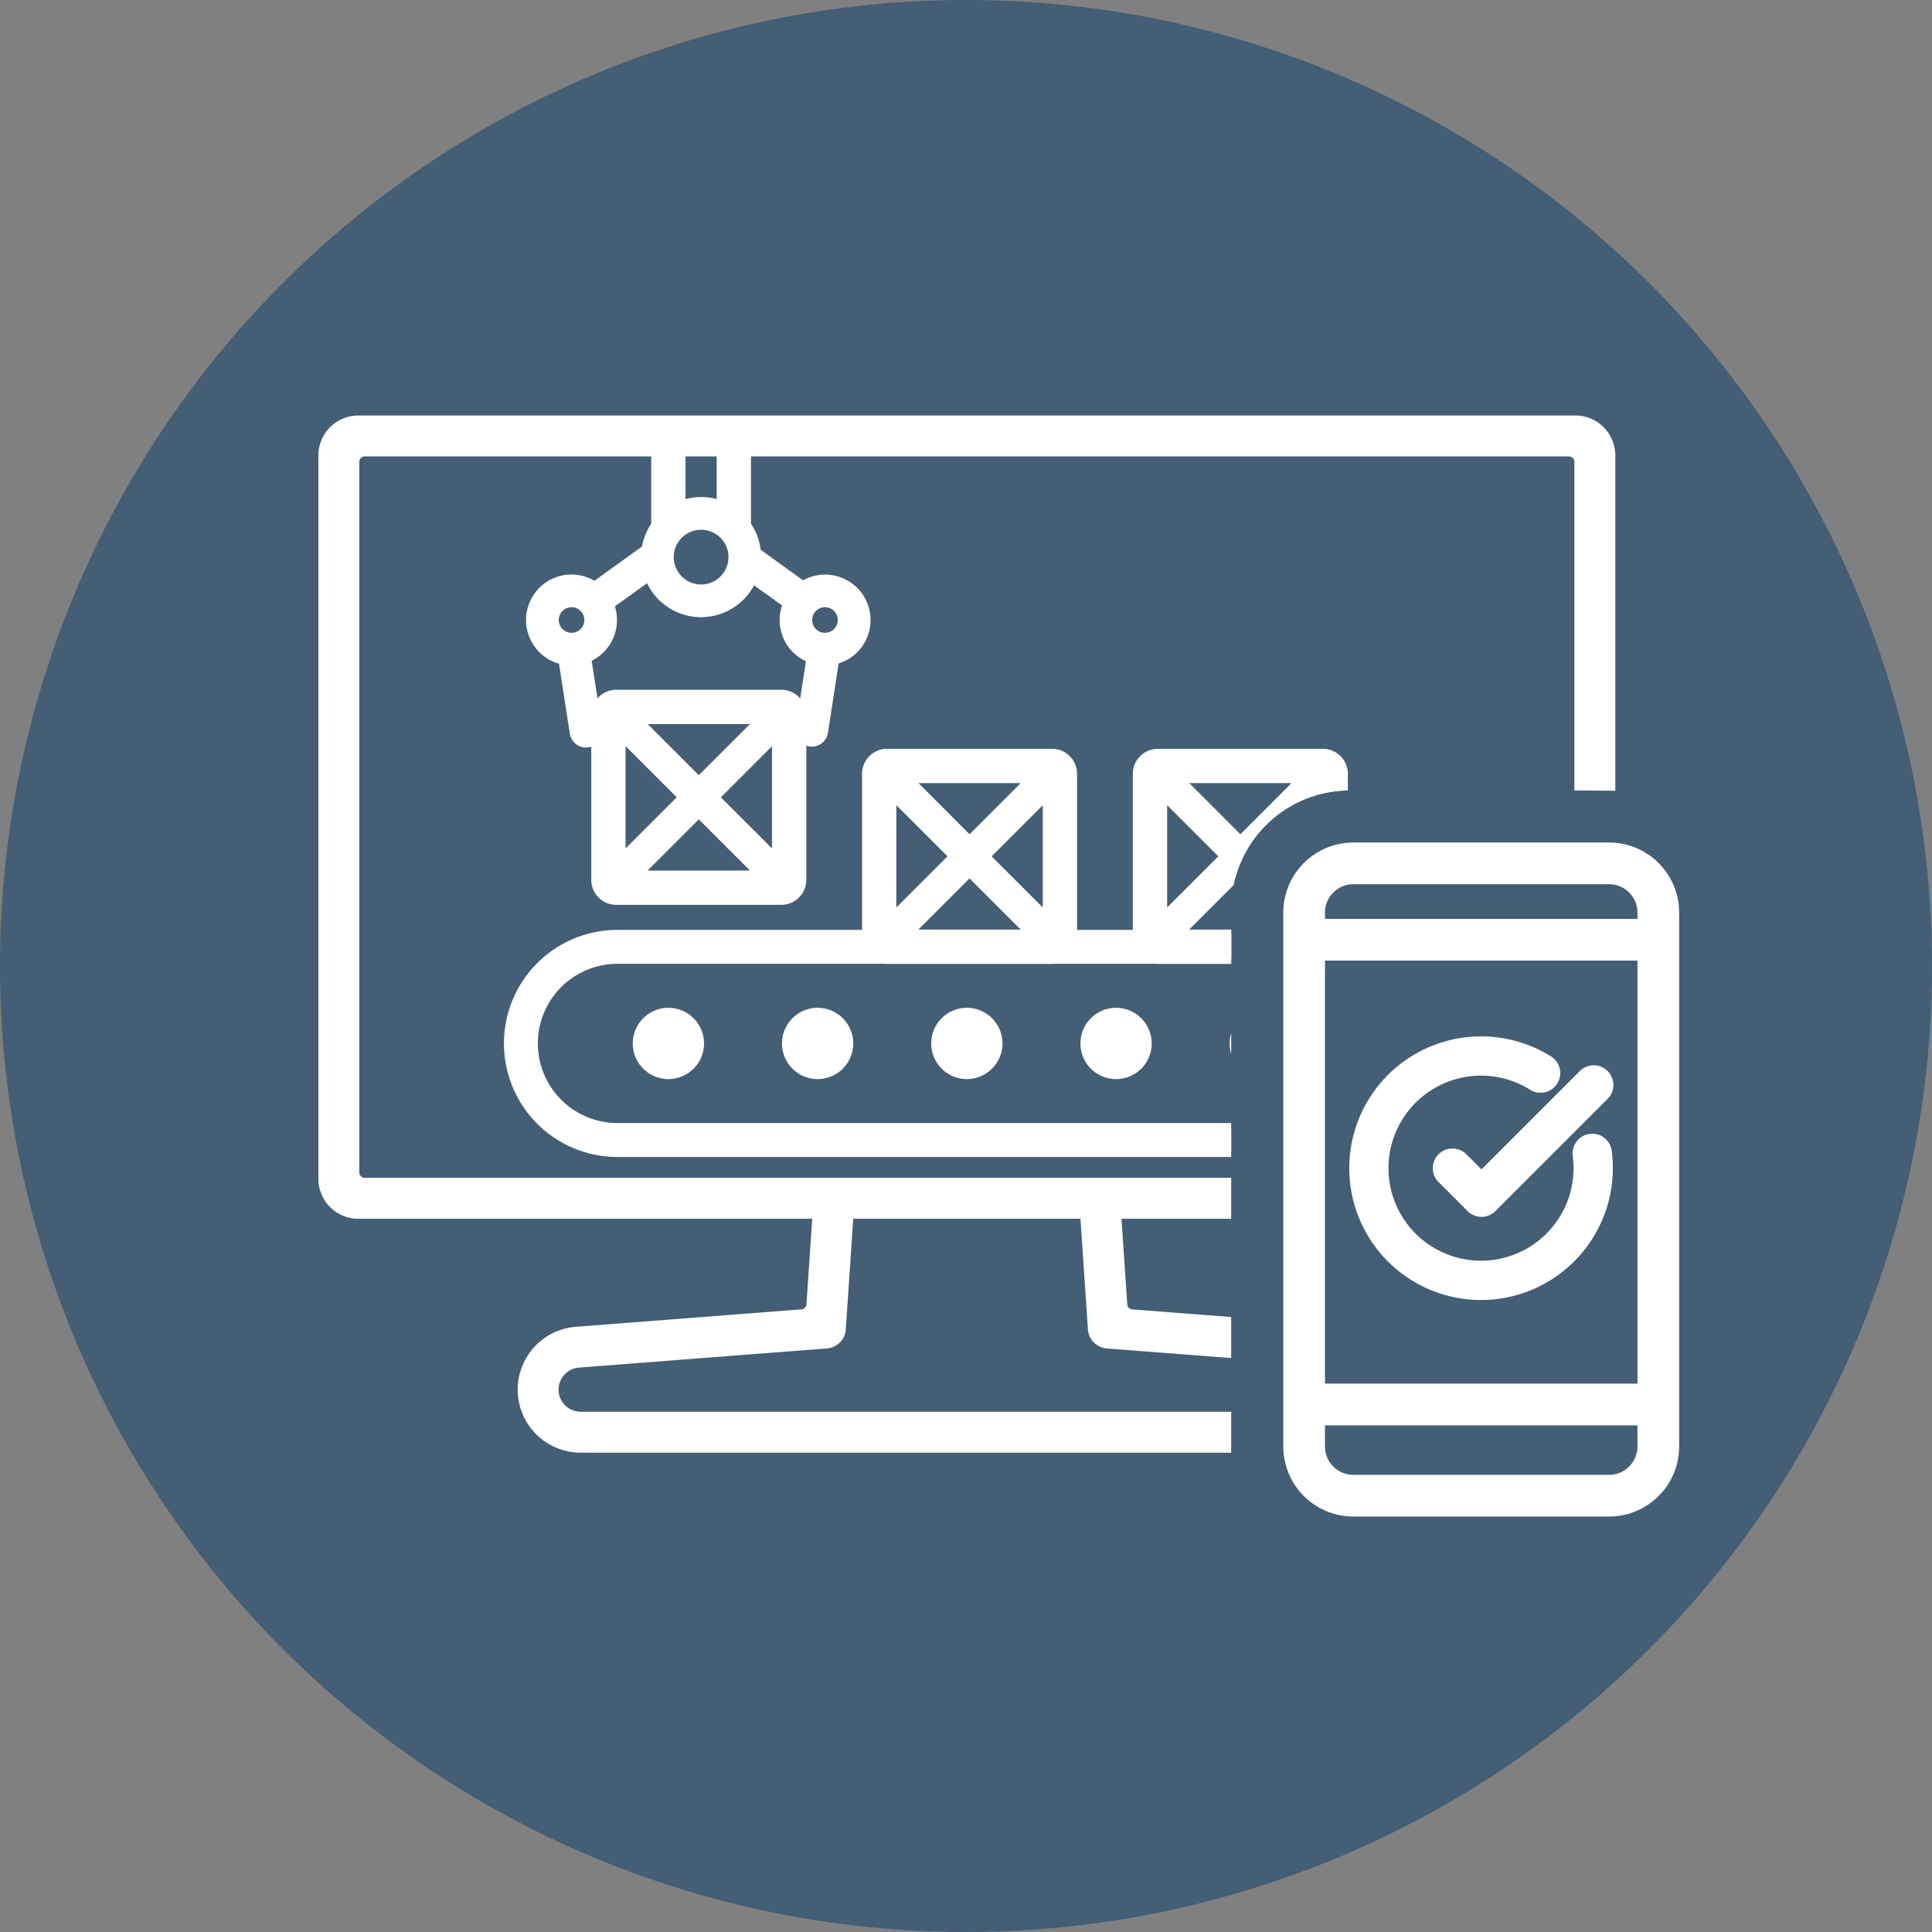 <svg xmlns="http://www.w3.org/2000/svg" xmlns:xlink="http://www.w3.org/1999/xlink" width="170" height="170" viewBox="0 0 170 170">
  <rect x="0" y="0" width="170" height="170" fill="#808080" stroke="none"/>
  <defs>
    <clipPath id="clip-path">
      <path id="Path_16558" data-name="Path 16558" d="M813.88,336v91.267H894.2l0-6.162V379.416a10.426,10.426,0,0,1,10.426-10.427h17.214c3.4,0,6.161.031,6.161.031V336Z" fill="none"/>
    </clipPath>
  </defs>
  <g id="AI_icon01_hover" transform="translate(9155 12718.999)">
    <g id="Group_31327" data-name="Group 31327" transform="translate(-9940.865 -13018.439)">
      <path id="Rectangle_142-10" data-name="Rectangle 142-10" d="M870.865,299.44h0a85,85,0,0,1,85,85h0a85,85,0,0,1-85,85h0a85,85,0,0,1-85-85h0A85,85,0,0,1,870.865,299.44Z" fill="#2a5071" opacity="0.7" style="isolation: isolate"/>
    </g>
    <g id="Group_31328" data-name="Group 31328" transform="translate(-9940.865 -13018.439)">
      <g id="Group_16791" data-name="Group 16791">
        <path id="Path_16519" data-name="Path 16519" d="M904.944,432.882a6.168,6.168,0,0,1-6.161-6.161V379.737a6.169,6.169,0,0,1,6.161-6.162h22.511a6.169,6.169,0,0,1,6.162,6.162v46.984a6.168,6.168,0,0,1-6.162,6.161Zm0-55.638a2.5,2.5,0,0,0-2.493,2.493v46.984a2.5,2.5,0,0,0,2.493,2.492h22.511a2.5,2.5,0,0,0,2.493-2.492V379.737a2.5,2.5,0,0,0-2.493-2.493Z" fill="#fff"/>
        <path id="Path_16520" data-name="Path 16520" d="M927.455,431.936H904.944a5.221,5.221,0,0,1-5.215-5.216V379.737a5.221,5.221,0,0,1,5.215-5.216h22.511a5.222,5.222,0,0,1,5.216,5.216V426.72A5.222,5.222,0,0,1,927.455,431.936ZM904.944,376.3a3.443,3.443,0,0,0-3.439,3.439V426.72a3.443,3.443,0,0,0,3.439,3.439h22.511a3.442,3.442,0,0,0,3.439-3.439V379.737a3.443,3.443,0,0,0-3.439-3.439Z" fill="#fff"/>
        <path id="Path_16521" data-name="Path 16521" d="M900.617,424.857a1.835,1.835,0,0,1,0-3.669h31.166a1.835,1.835,0,0,1,0,3.669Z" fill="#fff"/>
        <path id="Path_16522" data-name="Path 16522" d="M931.783,423.911H900.617a.889.889,0,0,1,0-1.777h31.166a.889.889,0,0,1,0,1.777Z" fill="#fff"/>
        <path id="Path_16523" data-name="Path 16523" d="M900.617,383.965a1.835,1.835,0,0,1,0-3.669h31.166a1.835,1.835,0,0,1,0,3.669Z" fill="#fff"/>
        <path id="Path_16524" data-name="Path 16524" d="M931.783,383.018H900.617a.888.888,0,1,1,0-1.776h31.166a.888.888,0,0,1,0,1.776Z" fill="#fff"/>
        <path id="Path_16525" data-name="Path 16525" d="M916.183,413.832a11.6,11.6,0,1,1,6.161-21.433,1.73,1.73,0,0,1-1.84,2.931,8.142,8.142,0,1,0,3.82,6.9,8.376,8.376,0,0,0-.069-1.076,1.728,1.728,0,0,1,1.489-1.94,1.729,1.729,0,0,1,1.941,1.489,11.88,11.88,0,0,1,.1,1.527A11.615,11.615,0,0,1,916.183,413.832Z" fill="#fff"/>
        <path id="Path_16526" data-name="Path 16526" d="M916.183,413.271a11.04,11.04,0,1,1,5.862-20.4,1.168,1.168,0,0,1-1.242,1.979,8.7,8.7,0,1,0,4.083,7.378,8.774,8.774,0,0,0-.075-1.148,1.169,1.169,0,0,1,2.317-.3,11.174,11.174,0,0,1,.1,1.453A11.053,11.053,0,0,1,916.183,413.271Z" fill="#fff"/>
        <path id="Path_16527" data-name="Path 16527" d="M916.223,406.514a1.742,1.742,0,0,1-1.223-.507l-2.553-2.553a1.73,1.73,0,0,1,2.447-2.447l1.329,1.33,8.642-8.642a1.73,1.73,0,1,1,2.447,2.446l-9.865,9.866A1.746,1.746,0,0,1,916.223,406.514Z" fill="#fff"/>
        <path id="Path_16528" data-name="Path 16528" d="M916.223,405.952h0a1.165,1.165,0,0,1-.826-.343l-2.552-2.552A1.168,1.168,0,0,1,914.5,401.4l1.726,1.726,9.039-9.039a1.168,1.168,0,0,1,1.652,1.652l-9.865,9.866A1.168,1.168,0,0,1,916.223,405.952Z" fill="#fff"/>
      </g>
      <g id="Group_16800" data-name="Group 16800">
        <g id="Group_16799" data-name="Group 16799" clip-path="url(#clip-path)">
          <g id="Group_16798" data-name="Group 16798">
            <g id="Group_16796" data-name="Group 16796">
              <g id="Group_16793" data-name="Group 16793">
                <g id="Group_16792" data-name="Group 16792">
                  <path id="Path_16529" data-name="Path 16529" d="M837.428,365.22a1.43,1.43,0,0,1-.823-.26,1.45,1.45,0,0,1-.6-.961l-1-6.479a.476.476,0,0,1,.563-.541,3.133,3.133,0,0,0,.588.056,3.038,3.038,0,0,0,1.074-.194.463.463,0,0,1,.168-.031.477.477,0,0,1,.472.4l.979,6.347a1.442,1.442,0,0,1-1.2,1.641A1.5,1.5,0,0,1,837.428,365.22Z" fill="#fff"/>
                  <path id="Path_16530" data-name="Path 16530" d="M835.482,357.448l1,6.479a.962.962,0,0,0,1.9-.293l-.979-6.346A3.557,3.557,0,0,1,835.482,357.448Z" fill="#fff"/>
                  <path id="Path_16531" data-name="Path 16531" d="M839.4,353.089a.464.464,0,0,1-.128-.017.478.478,0,0,1-.311-.273,3.059,3.059,0,0,0-1.051-1.292.478.478,0,0,1,0-.778l4.613-3.319a.476.476,0,0,1,.279-.09.484.484,0,0,1,.247.068.476.476,0,0,1,.226.475,4.378,4.378,0,0,0-.046.6,4.307,4.307,0,0,0,.236,1.4.477.477,0,0,1-.173.542l-3.609,2.6A.471.471,0,0,1,839.4,353.089Z" fill="#fff"/>
                  <path id="Path_16532" data-name="Path 16532" d="M842.8,347.8l-4.614,3.32a3.539,3.539,0,0,1,1.215,1.495l3.609-2.6a4.784,4.784,0,0,1-.262-1.553A4.709,4.709,0,0,1,842.8,347.8Z" fill="#fff"/>
                  <path id="Path_16533" data-name="Path 16533" d="M857.3,365.139a1.417,1.417,0,0,1-.223-.018,1.439,1.439,0,0,1-1.2-1.641l.961-6.238a.475.475,0,0,1,.472-.4.459.459,0,0,1,.155.026,3.112,3.112,0,0,0,1.012.17,2.96,2.96,0,0,0,.657-.073.463.463,0,0,1,.1-.011.477.477,0,0,1,.472.55l-.989,6.418a1.443,1.443,0,0,1-.6.96A1.424,1.424,0,0,1,857.3,365.139Z" fill="#fff"/>
                  <path id="Path_16534" data-name="Path 16534" d="M857.308,357.315l-.962,6.238a.962.962,0,0,0,1.9.292l.989-6.418A3.534,3.534,0,0,1,857.308,357.315Z" fill="#fff"/>
                  <path id="Path_16535" data-name="Path 16535" d="M855.252,353.016a.478.478,0,0,1-.279-.09l-3.224-2.32a.476.476,0,0,1-.165-.563,4.3,4.3,0,0,0,.3-1.581c0-.117-.009-.231-.018-.345a.478.478,0,0,1,.755-.426l4.149,2.985a.477.477,0,0,1-.012.784,3.059,3.059,0,0,0-1.075,1.277.478.478,0,0,1-.312.263A.46.46,0,0,1,855.252,353.016Z" fill="#fff"/>
                  <path id="Path_16536" data-name="Path 16536" d="M852.028,350.219l3.223,2.319a3.544,3.544,0,0,1,1.243-1.474l-4.149-2.986c.01.127.02.254.02.384A4.778,4.778,0,0,1,852.028,350.219Z" fill="#fff"/>
                  <path id="Path_16537" data-name="Path 16537" d="M847.556,353.748a5.285,5.285,0,0,1-.962-10.481,5.226,5.226,0,0,1,3.412.514,5.344,5.344,0,0,1,1.869,1.642,5.261,5.261,0,0,1,.946,2.617c.011.139.021.279.021.422a5.3,5.3,0,0,1-5.286,5.286Zm0-7.694a2.408,2.408,0,1,0,2.408,2.408A2.41,2.41,0,0,0,847.556,346.054Z" fill="#fff"/>
                  <path id="Path_16538" data-name="Path 16538" d="M849.784,344.2A4.806,4.806,0,0,0,842.8,347.8a4.709,4.709,0,0,0-.052.665,4.809,4.809,0,0,0,9.618,0c0-.13-.01-.257-.02-.384a4.778,4.778,0,0,0-.86-2.38A4.845,4.845,0,0,0,849.784,344.2Zm-2.228,7.143a2.885,2.885,0,1,1,2.885-2.885A2.887,2.887,0,0,1,847.556,351.347Z" fill="#fff"/>
                  <path id="Path_16539" data-name="Path 16539" d="M836.156,358a4,4,0,1,1,0-8.008,3.968,3.968,0,0,1,2.3.739,4.028,4.028,0,0,1,1.379,1.7,4,4,0,0,1-.377,3.822,4.024,4.024,0,0,1-1.682,1.4A3.966,3.966,0,0,1,836.156,358Zm0-5.13a1.126,1.126,0,1,0,1.126,1.126A1.127,1.127,0,0,0,836.156,352.866Z" fill="#fff"/>
                  <path id="Path_16540" data-name="Path 16540" d="M838.185,351.117a3.526,3.526,0,1,0-.6,6.092,3.546,3.546,0,0,0,1.482-1.232,3.509,3.509,0,0,0-.883-4.86Zm-.426,2.875a1.6,1.6,0,1,1-1.6-1.6A1.6,1.6,0,0,1,837.759,353.992Z" fill="#fff"/>
                  <path id="Path_16541" data-name="Path 16541" d="M858.456,358a3.982,3.982,0,0,1-1.512-.3,4.027,4.027,0,0,1-1.721-1.359A4,4,0,1,1,858.456,358Zm0-5.13a1.126,1.126,0,1,0,1.125,1.126A1.128,1.128,0,0,0,858.456,352.866Z" fill="#fff"/>
                  <path id="Path_16542" data-name="Path 16542" d="M855.251,352.538a3.461,3.461,0,0,0,.358,3.518,3.527,3.527,0,1,0-.358-3.518Zm4.808,1.454a1.6,1.6,0,1,1-1.6-1.6A1.6,1.6,0,0,1,860.059,353.992Z" fill="#fff"/>
                </g>
                <path id="Path_16543" data-name="Path 16543" d="M840.085,379.058a2.2,2.2,0,0,1-2.194-2.194V362.33a2.2,2.2,0,0,1,2.194-2.194h14.534a2.2,2.2,0,0,1,2.194,2.194v14.534a2.2,2.2,0,0,1-2.194,2.194Zm11.764-3.019-4.5-4.5-4.5,4.5Zm1.945-1.945V365.1l-4.5,4.5Zm-12.884,0,4.5-4.5-4.5-4.5Zm6.442-6.442,4.5-4.5h-8.994Z" fill="#fff"/>
                <path id="Path_16544" data-name="Path 16544" d="M840.085,378.58h14.534a1.716,1.716,0,0,0,1.716-1.716V362.33a1.716,1.716,0,0,0-1.716-1.716H840.085a1.716,1.716,0,0,0-1.716,1.716v14.534A1.716,1.716,0,0,0,840.085,378.58Zm1.617-2.063,5.65-5.65,5.65,5.65Zm12.57-1.27-5.65-5.65,5.65-5.65ZM853,362.677l-5.65,5.65-5.65-5.65Zm-12.57,1.27,5.65,5.65-5.65,5.65Z" fill="#fff"/>
                <path id="Path_16545" data-name="Path 16545" d="M863.912,384.252a2.2,2.2,0,0,1-2.194-2.194V367.524a2.2,2.2,0,0,1,2.194-2.194h14.534a2.2,2.2,0,0,1,2.193,2.194v14.534a2.2,2.2,0,0,1-2.193,2.194Zm11.764-3.019-4.5-4.5-4.5,4.5Zm-10.94-1.945,4.5-4.5-4.5-4.5Zm12.885,0v-8.994l-4.5,4.5Zm-6.443-6.442,4.5-4.5h-8.994Z" fill="#fff"/>
                <path id="Path_16546" data-name="Path 16546" d="M863.912,383.774h14.533a1.716,1.716,0,0,0,1.717-1.716V367.524a1.716,1.716,0,0,0-1.717-1.716H863.912a1.716,1.716,0,0,0-1.717,1.716v14.534A1.716,1.716,0,0,0,863.912,383.774Zm1.617-2.063,5.65-5.65,5.649,5.65Zm12.569-1.27-5.65-5.65,5.65-5.65Zm-1.27-12.57-5.649,5.65-5.65-5.65Zm-12.569,1.27,5.65,5.65-5.65,5.65Z" fill="#fff"/>
                <path id="Path_16547" data-name="Path 16547" d="M887.738,384.252a2.2,2.2,0,0,1-2.194-2.194V367.524a2.2,2.2,0,0,1,2.194-2.194h14.534a2.2,2.2,0,0,1,2.194,2.194v14.534a2.2,2.2,0,0,1-2.194,2.194Zm11.764-3.019-4.5-4.5-4.5,4.5Zm1.945-1.945v-8.994l-4.5,4.5Zm-12.884,0,4.5-4.5-4.5-4.5Zm6.442-6.442,4.5-4.5h-8.994Z" fill="#fff"/>
                <path id="Path_16548" data-name="Path 16548" d="M887.738,383.774h14.534a1.716,1.716,0,0,0,1.716-1.716V367.524a1.716,1.716,0,0,0-1.716-1.716H887.738a1.716,1.716,0,0,0-1.716,1.716v14.534A1.716,1.716,0,0,0,887.738,383.774Zm1.617-2.063,5.65-5.65,5.65,5.65Zm12.57-1.27-5.65-5.65,5.65-5.65Zm-1.27-12.57-5.65,5.65-5.65-5.65Zm-12.57,1.27,5.65,5.65-5.65,5.65Z" fill="#fff"/>
              </g>
              <g id="Group_16794" data-name="Group 16794">
                <path id="Path_16549" data-name="Path 16549" d="M840.2,401.246a9.992,9.992,0,0,1,0-19.984h61.478a9.992,9.992,0,1,1,0,19.984Zm0-17a7.007,7.007,0,1,0,0,14.014h61.478a7.007,7.007,0,1,0,0-14.014Z" fill="#fff"/>
                <path id="Path_16550" data-name="Path 16550" d="M901.678,400.768H840.2a9.514,9.514,0,1,1,0-19.029h61.478a9.514,9.514,0,1,1,0,19.029Zm-61.478-17a7.484,7.484,0,0,0,0,14.968h61.478a7.484,7.484,0,1,0,0-14.968Z" fill="#fff"/>
                <path id="Path_16551" data-name="Path 16551" d="M844.678,388.118a3.136,3.136,0,1,0,3.136,3.136A3.14,3.14,0,0,0,844.678,388.118Z" fill="#fff"/>
                <path id="Path_16552" data-name="Path 16552" d="M857.809,388.118a3.136,3.136,0,1,0,3.136,3.136A3.14,3.14,0,0,0,857.809,388.118Z" fill="#fff"/>
                <path id="Path_16553" data-name="Path 16553" d="M870.939,388.118a3.136,3.136,0,1,0,3.136,3.136A3.14,3.14,0,0,0,870.939,388.118Z" fill="#fff"/>
                <path id="Path_16554" data-name="Path 16554" d="M884.069,388.118a3.136,3.136,0,1,0,3.137,3.136A3.14,3.14,0,0,0,884.069,388.118Z" fill="#fff"/>
                <path id="Path_16555" data-name="Path 16555" d="M897.2,388.118a3.136,3.136,0,1,0,3.136,3.136A3.14,3.14,0,0,0,897.2,388.118Z" fill="#fff"/>
              </g>
              <g id="Group_16795" data-name="Group 16795">
                <rect id="Rectangle_3528" data-name="Rectangle 3528" width="9.299" height="3.019" rx="0.478" transform="translate(846.185 337.102) rotate(90)" fill="#fff"/>
                <rect id="Rectangle_3529" data-name="Rectangle 3529" width="8.344" height="2.064" transform="translate(843.644 345.923) rotate(-90)" fill="#fff"/>
                <rect id="Rectangle_3530" data-name="Rectangle 3530" width="9.299" height="3.019" rx="0.478" transform="translate(851.945 337.102) rotate(90)" fill="#fff"/>
                <rect id="Rectangle_3531" data-name="Rectangle 3531" width="8.344" height="2.064" transform="translate(849.404 345.923) rotate(-90)" fill="#fff"/>
              </g>
            </g>
            <g id="Group_16797" data-name="Group 16797">
              <path id="Path_16556" data-name="Path 16556" d="M836.961,427.264a5.547,5.547,0,0,1-.418-11.078l19.842-1.534a.479.479,0,0,0,.44-.444l.6-8.875a1.8,1.8,0,0,1,1.781-1.681c.044,0,.089,0,.134.005a1.8,1.8,0,0,1,1.678,1.918l-.731,10.843a1.81,1.81,0,0,1-1.658,1.674l-21.811,1.686a1.944,1.944,0,0,0,.144,3.883h67.956a1.949,1.949,0,0,0,1.428-3.265,1.973,1.973,0,0,0-1.287-.62l-21.808-1.684a1.811,1.811,0,0,1-1.658-1.674l-.731-10.843a1.8,1.8,0,0,1,1.676-1.918l.128,0a1.778,1.778,0,0,1,1.789,1.679l.6,8.876a.479.479,0,0,0,.44.444l19.846,1.534a5.547,5.547,0,0,1-.422,11.078Z" fill="#fff"/>
              <path id="Path_16557" data-name="Path 16557" d="M817.392,406.682a3.516,3.516,0,0,1-3.512-3.512V339.51A3.516,3.516,0,0,1,817.392,336H924.486A3.516,3.516,0,0,1,928,339.51v63.66a3.516,3.516,0,0,1-3.512,3.512Zm.568-67.082a.478.478,0,0,0-.478.478V402.6a.478.478,0,0,0,.478.478H923.918a.478.478,0,0,0,.478-.478V340.078a.478.478,0,0,0-.478-.478Z" fill="#fff"/>
            </g>
          </g>
        </g>
      </g>
    </g>
  </g>
</svg>
